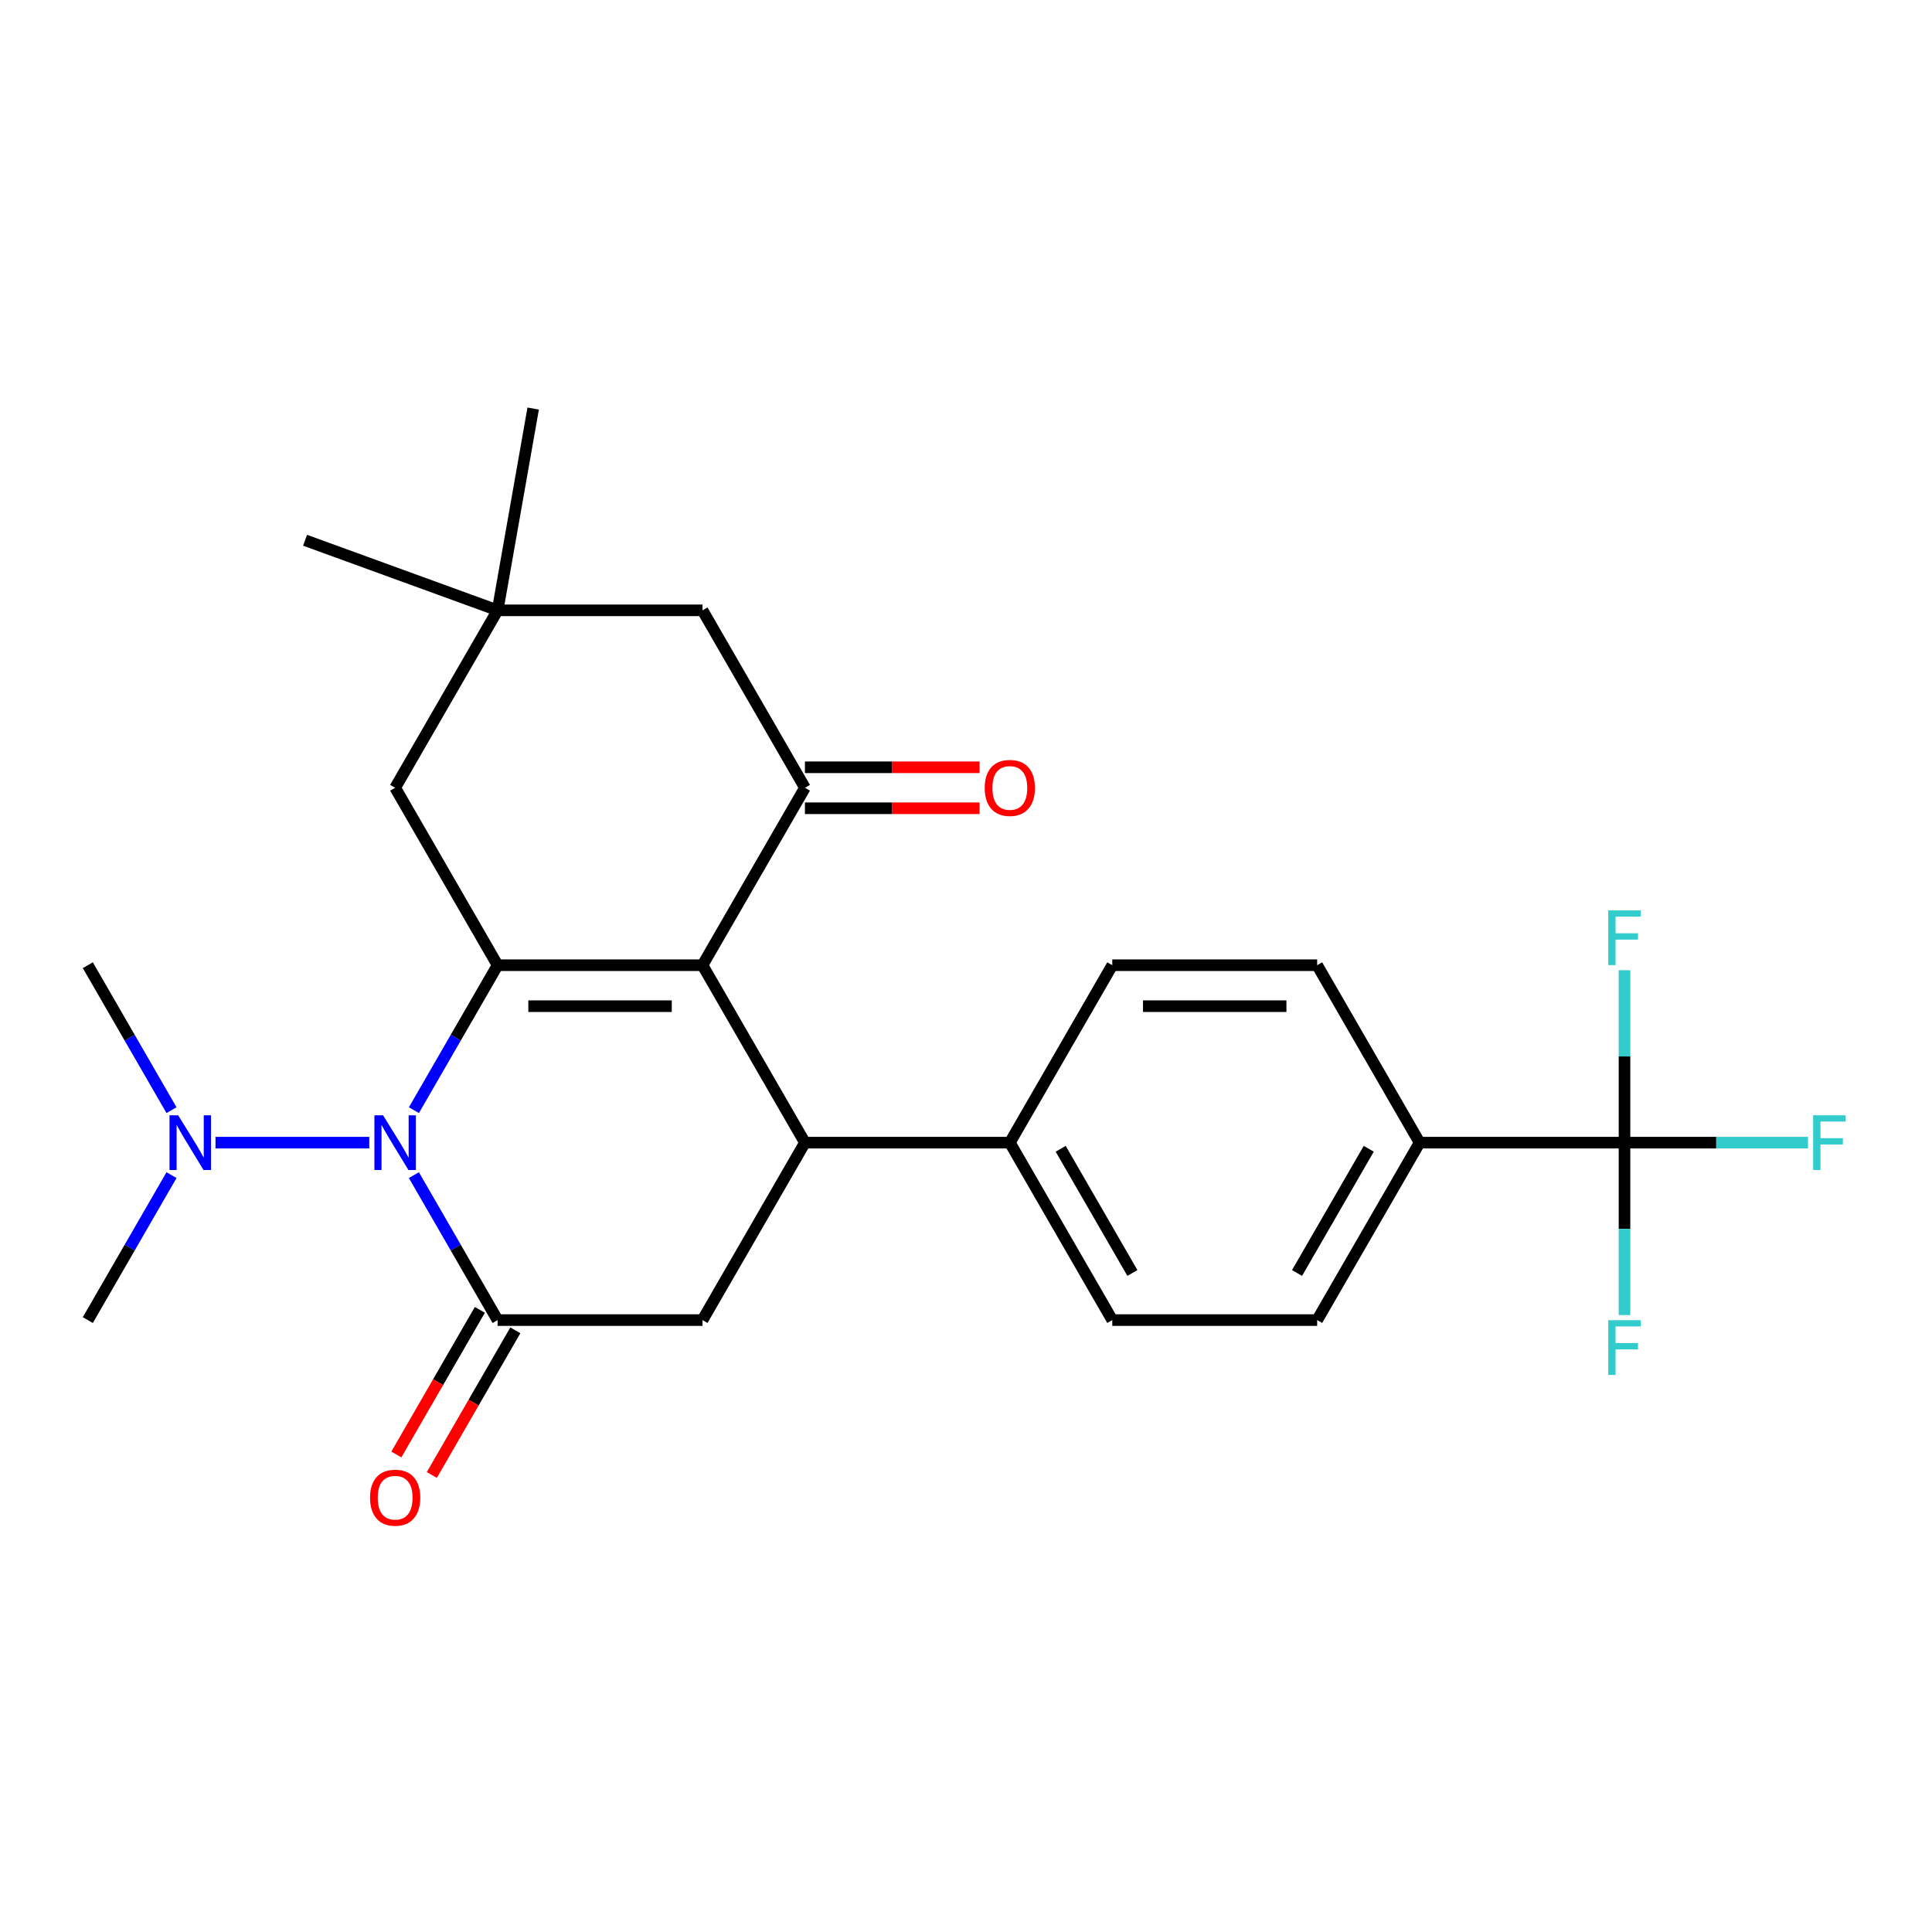 <?xml version='1.0' encoding='iso-8859-1'?>
<svg version='1.1' baseProfile='full'
              xmlns='http://www.w3.org/2000/svg'
                      xmlns:rdkit='http://www.rdkit.org/xml'
                      xmlns:xlink='http://www.w3.org/1999/xlink'
                  xml:space='preserve'
width='1000px' height='1000px' viewBox='0 0 1000 1000'>
<!-- END OF HEADER -->
<rect style='opacity:1.0;fill:#FFFFFF;stroke:none' width='1000' height='1000' x='0' y='0'> </rect>
<path class='bond-0' d='M 363.609,499.59 L 257.557,499.59' style='fill:none;fill-rule:evenodd;stroke:#000000;stroke-width:6px;stroke-linecap:butt;stroke-linejoin:miter;stroke-opacity:1' />
<path class='bond-0' d='M 347.701,520.8 L 273.465,520.8' style='fill:none;fill-rule:evenodd;stroke:#000000;stroke-width:6px;stroke-linecap:butt;stroke-linejoin:miter;stroke-opacity:1' />
<path class='bond-3' d='M 363.609,499.59 L 416.634,591.433' style='fill:none;fill-rule:evenodd;stroke:#000000;stroke-width:6px;stroke-linecap:butt;stroke-linejoin:miter;stroke-opacity:1' />
<path class='bond-4' d='M 363.609,499.59 L 416.634,407.747' style='fill:none;fill-rule:evenodd;stroke:#000000;stroke-width:6px;stroke-linecap:butt;stroke-linejoin:miter;stroke-opacity:1' />
<path class='bond-1' d='M 257.557,499.59 L 235.897,537.106' style='fill:none;fill-rule:evenodd;stroke:#000000;stroke-width:6px;stroke-linecap:butt;stroke-linejoin:miter;stroke-opacity:1' />
<path class='bond-1' d='M 235.897,537.106 L 214.238,574.622' style='fill:none;fill-rule:evenodd;stroke:#0000FF;stroke-width:6px;stroke-linecap:butt;stroke-linejoin:miter;stroke-opacity:1' />
<path class='bond-7' d='M 257.557,499.59 L 204.532,407.747' style='fill:none;fill-rule:evenodd;stroke:#000000;stroke-width:6px;stroke-linecap:butt;stroke-linejoin:miter;stroke-opacity:1' />
<path class='bond-9' d='M 191.14,591.433 L 111.537,591.433' style='fill:none;fill-rule:evenodd;stroke:#0000FF;stroke-width:6px;stroke-linecap:butt;stroke-linejoin:miter;stroke-opacity:1' />
<path class='bond-27' d='M 214.238,608.244 L 235.897,645.76' style='fill:none;fill-rule:evenodd;stroke:#0000FF;stroke-width:6px;stroke-linecap:butt;stroke-linejoin:miter;stroke-opacity:1' />
<path class='bond-27' d='M 235.897,645.76 L 257.557,683.276' style='fill:none;fill-rule:evenodd;stroke:#000000;stroke-width:6px;stroke-linecap:butt;stroke-linejoin:miter;stroke-opacity:1' />
<path class='bond-2' d='M 257.557,683.276 L 363.609,683.276' style='fill:none;fill-rule:evenodd;stroke:#000000;stroke-width:6px;stroke-linecap:butt;stroke-linejoin:miter;stroke-opacity:1' />
<path class='bond-13' d='M 248.373,677.974 L 226.759,715.41' style='fill:none;fill-rule:evenodd;stroke:#000000;stroke-width:6px;stroke-linecap:butt;stroke-linejoin:miter;stroke-opacity:1' />
<path class='bond-13' d='M 226.759,715.41 L 205.146,752.846' style='fill:none;fill-rule:evenodd;stroke:#FF0000;stroke-width:6px;stroke-linecap:butt;stroke-linejoin:miter;stroke-opacity:1' />
<path class='bond-13' d='M 266.742,688.579 L 245.128,726.015' style='fill:none;fill-rule:evenodd;stroke:#000000;stroke-width:6px;stroke-linecap:butt;stroke-linejoin:miter;stroke-opacity:1' />
<path class='bond-13' d='M 245.128,726.015 L 223.514,763.451' style='fill:none;fill-rule:evenodd;stroke:#FF0000;stroke-width:6px;stroke-linecap:butt;stroke-linejoin:miter;stroke-opacity:1' />
<path class='bond-5' d='M 416.634,591.433 L 363.609,683.276' style='fill:none;fill-rule:evenodd;stroke:#000000;stroke-width:6px;stroke-linecap:butt;stroke-linejoin:miter;stroke-opacity:1' />
<path class='bond-11' d='M 416.634,591.433 L 522.686,591.433' style='fill:none;fill-rule:evenodd;stroke:#000000;stroke-width:6px;stroke-linecap:butt;stroke-linejoin:miter;stroke-opacity:1' />
<path class='bond-10' d='M 416.634,407.747 L 363.609,315.903' style='fill:none;fill-rule:evenodd;stroke:#000000;stroke-width:6px;stroke-linecap:butt;stroke-linejoin:miter;stroke-opacity:1' />
<path class='bond-14' d='M 416.634,418.352 L 461.835,418.352' style='fill:none;fill-rule:evenodd;stroke:#000000;stroke-width:6px;stroke-linecap:butt;stroke-linejoin:miter;stroke-opacity:1' />
<path class='bond-14' d='M 461.835,418.352 L 507.035,418.352' style='fill:none;fill-rule:evenodd;stroke:#FF0000;stroke-width:6px;stroke-linecap:butt;stroke-linejoin:miter;stroke-opacity:1' />
<path class='bond-14' d='M 416.634,397.142 L 461.835,397.142' style='fill:none;fill-rule:evenodd;stroke:#000000;stroke-width:6px;stroke-linecap:butt;stroke-linejoin:miter;stroke-opacity:1' />
<path class='bond-14' d='M 461.835,397.142 L 507.035,397.142' style='fill:none;fill-rule:evenodd;stroke:#FF0000;stroke-width:6px;stroke-linecap:butt;stroke-linejoin:miter;stroke-opacity:1' />
<path class='bond-6' d='M 840.84,591.433 L 734.789,591.433' style='fill:none;fill-rule:evenodd;stroke:#000000;stroke-width:6px;stroke-linecap:butt;stroke-linejoin:miter;stroke-opacity:1' />
<path class='bond-19' d='M 840.84,591.433 L 888.33,591.433' style='fill:none;fill-rule:evenodd;stroke:#000000;stroke-width:6px;stroke-linecap:butt;stroke-linejoin:miter;stroke-opacity:1' />
<path class='bond-19' d='M 888.33,591.433 L 935.82,591.433' style='fill:none;fill-rule:evenodd;stroke:#33CCCC;stroke-width:6px;stroke-linecap:butt;stroke-linejoin:miter;stroke-opacity:1' />
<path class='bond-20' d='M 840.84,591.433 L 840.84,636.053' style='fill:none;fill-rule:evenodd;stroke:#000000;stroke-width:6px;stroke-linecap:butt;stroke-linejoin:miter;stroke-opacity:1' />
<path class='bond-20' d='M 840.84,636.053 L 840.84,680.673' style='fill:none;fill-rule:evenodd;stroke:#33CCCC;stroke-width:6px;stroke-linecap:butt;stroke-linejoin:miter;stroke-opacity:1' />
<path class='bond-21' d='M 840.84,591.433 L 840.84,546.813' style='fill:none;fill-rule:evenodd;stroke:#000000;stroke-width:6px;stroke-linecap:butt;stroke-linejoin:miter;stroke-opacity:1' />
<path class='bond-21' d='M 840.84,546.813 L 840.84,502.193' style='fill:none;fill-rule:evenodd;stroke:#33CCCC;stroke-width:6px;stroke-linecap:butt;stroke-linejoin:miter;stroke-opacity:1' />
<path class='bond-26' d='M 204.532,407.747 L 257.557,315.903' style='fill:none;fill-rule:evenodd;stroke:#000000;stroke-width:6px;stroke-linecap:butt;stroke-linejoin:miter;stroke-opacity:1' />
<path class='bond-8' d='M 257.557,315.903 L 363.609,315.903' style='fill:none;fill-rule:evenodd;stroke:#000000;stroke-width:6px;stroke-linecap:butt;stroke-linejoin:miter;stroke-opacity:1' />
<path class='bond-22' d='M 257.557,315.903 L 157.902,279.632' style='fill:none;fill-rule:evenodd;stroke:#000000;stroke-width:6px;stroke-linecap:butt;stroke-linejoin:miter;stroke-opacity:1' />
<path class='bond-23' d='M 257.557,315.903 L 275.973,211.463' style='fill:none;fill-rule:evenodd;stroke:#000000;stroke-width:6px;stroke-linecap:butt;stroke-linejoin:miter;stroke-opacity:1' />
<path class='bond-24' d='M 88.774,574.622 L 67.114,537.106' style='fill:none;fill-rule:evenodd;stroke:#0000FF;stroke-width:6px;stroke-linecap:butt;stroke-linejoin:miter;stroke-opacity:1' />
<path class='bond-24' d='M 67.114,537.106 L 45.455,499.59' style='fill:none;fill-rule:evenodd;stroke:#000000;stroke-width:6px;stroke-linecap:butt;stroke-linejoin:miter;stroke-opacity:1' />
<path class='bond-25' d='M 88.774,608.244 L 67.114,645.76' style='fill:none;fill-rule:evenodd;stroke:#0000FF;stroke-width:6px;stroke-linecap:butt;stroke-linejoin:miter;stroke-opacity:1' />
<path class='bond-25' d='M 67.114,645.76 L 45.455,683.276' style='fill:none;fill-rule:evenodd;stroke:#000000;stroke-width:6px;stroke-linecap:butt;stroke-linejoin:miter;stroke-opacity:1' />
<path class='bond-15' d='M 522.686,591.433 L 575.712,499.59' style='fill:none;fill-rule:evenodd;stroke:#000000;stroke-width:6px;stroke-linecap:butt;stroke-linejoin:miter;stroke-opacity:1' />
<path class='bond-16' d='M 522.686,591.433 L 575.712,683.276' style='fill:none;fill-rule:evenodd;stroke:#000000;stroke-width:6px;stroke-linecap:butt;stroke-linejoin:miter;stroke-opacity:1' />
<path class='bond-16' d='M 549.008,594.604 L 586.126,658.895' style='fill:none;fill-rule:evenodd;stroke:#000000;stroke-width:6px;stroke-linecap:butt;stroke-linejoin:miter;stroke-opacity:1' />
<path class='bond-12' d='M 734.789,591.433 L 681.763,683.276' style='fill:none;fill-rule:evenodd;stroke:#000000;stroke-width:6px;stroke-linecap:butt;stroke-linejoin:miter;stroke-opacity:1' />
<path class='bond-12' d='M 708.466,594.604 L 671.348,658.895' style='fill:none;fill-rule:evenodd;stroke:#000000;stroke-width:6px;stroke-linecap:butt;stroke-linejoin:miter;stroke-opacity:1' />
<path class='bond-28' d='M 734.789,591.433 L 681.763,499.59' style='fill:none;fill-rule:evenodd;stroke:#000000;stroke-width:6px;stroke-linecap:butt;stroke-linejoin:miter;stroke-opacity:1' />
<path class='bond-18' d='M 575.712,499.59 L 681.763,499.59' style='fill:none;fill-rule:evenodd;stroke:#000000;stroke-width:6px;stroke-linecap:butt;stroke-linejoin:miter;stroke-opacity:1' />
<path class='bond-18' d='M 591.619,520.8 L 665.855,520.8' style='fill:none;fill-rule:evenodd;stroke:#000000;stroke-width:6px;stroke-linecap:butt;stroke-linejoin:miter;stroke-opacity:1' />
<path class='bond-17' d='M 575.712,683.276 L 681.763,683.276' style='fill:none;fill-rule:evenodd;stroke:#000000;stroke-width:6px;stroke-linecap:butt;stroke-linejoin:miter;stroke-opacity:1' />
<path  class='atom-2' d='M 198.272 577.273
L 207.552 592.273
Q 208.472 593.753, 209.952 596.433
Q 211.432 599.113, 211.512 599.273
L 211.512 577.273
L 215.272 577.273
L 215.272 605.593
L 211.392 605.593
L 201.432 589.193
Q 200.272 587.273, 199.032 585.073
Q 197.832 582.873, 197.472 582.193
L 197.472 605.593
L 193.792 605.593
L 193.792 577.273
L 198.272 577.273
' fill='#0000FF'/>
<path  class='atom-10' d='M 92.22 577.273
L 101.5 592.273
Q 102.42 593.753, 103.9 596.433
Q 105.38 599.113, 105.46 599.273
L 105.46 577.273
L 109.22 577.273
L 109.22 605.593
L 105.34 605.593
L 95.38 589.193
Q 94.22 587.273, 92.98 585.073
Q 91.78 582.873, 91.42 582.193
L 91.42 605.593
L 87.74 605.593
L 87.74 577.273
L 92.22 577.273
' fill='#0000FF'/>
<path  class='atom-14' d='M 191.532 775.2
Q 191.532 768.4, 194.892 764.6
Q 198.252 760.8, 204.532 760.8
Q 210.812 760.8, 214.172 764.6
Q 217.532 768.4, 217.532 775.2
Q 217.532 782.08, 214.132 786
Q 210.732 789.88, 204.532 789.88
Q 198.292 789.88, 194.892 786
Q 191.532 782.12, 191.532 775.2
M 204.532 786.68
Q 208.852 786.68, 211.172 783.8
Q 213.532 780.88, 213.532 775.2
Q 213.532 769.64, 211.172 766.84
Q 208.852 764, 204.532 764
Q 200.212 764, 197.852 766.8
Q 195.532 769.6, 195.532 775.2
Q 195.532 780.92, 197.852 783.8
Q 200.212 786.68, 204.532 786.68
' fill='#FF0000'/>
<path  class='atom-15' d='M 509.686 407.827
Q 509.686 401.027, 513.046 397.227
Q 516.406 393.427, 522.686 393.427
Q 528.966 393.427, 532.326 397.227
Q 535.686 401.027, 535.686 407.827
Q 535.686 414.707, 532.286 418.627
Q 528.886 422.507, 522.686 422.507
Q 516.446 422.507, 513.046 418.627
Q 509.686 414.747, 509.686 407.827
M 522.686 419.307
Q 527.006 419.307, 529.326 416.427
Q 531.686 413.507, 531.686 407.827
Q 531.686 402.267, 529.326 399.467
Q 527.006 396.627, 522.686 396.627
Q 518.366 396.627, 516.006 399.427
Q 513.686 402.227, 513.686 407.827
Q 513.686 413.547, 516.006 416.427
Q 518.366 419.307, 522.686 419.307
' fill='#FF0000'/>
<path  class='atom-20' d='M 938.471 577.273
L 955.311 577.273
L 955.311 580.513
L 942.271 580.513
L 942.271 589.113
L 953.871 589.113
L 953.871 592.393
L 942.271 592.393
L 942.271 605.593
L 938.471 605.593
L 938.471 577.273
' fill='#33CCCC'/>
<path  class='atom-21' d='M 832.42 683.325
L 849.26 683.325
L 849.26 686.565
L 836.22 686.565
L 836.22 695.165
L 847.82 695.165
L 847.82 698.445
L 836.22 698.445
L 836.22 711.645
L 832.42 711.645
L 832.42 683.325
' fill='#33CCCC'/>
<path  class='atom-22' d='M 832.42 471.222
L 849.26 471.222
L 849.26 474.462
L 836.22 474.462
L 836.22 483.062
L 847.82 483.062
L 847.82 486.342
L 836.22 486.342
L 836.22 499.542
L 832.42 499.542
L 832.42 471.222
' fill='#33CCCC'/>
</svg>
